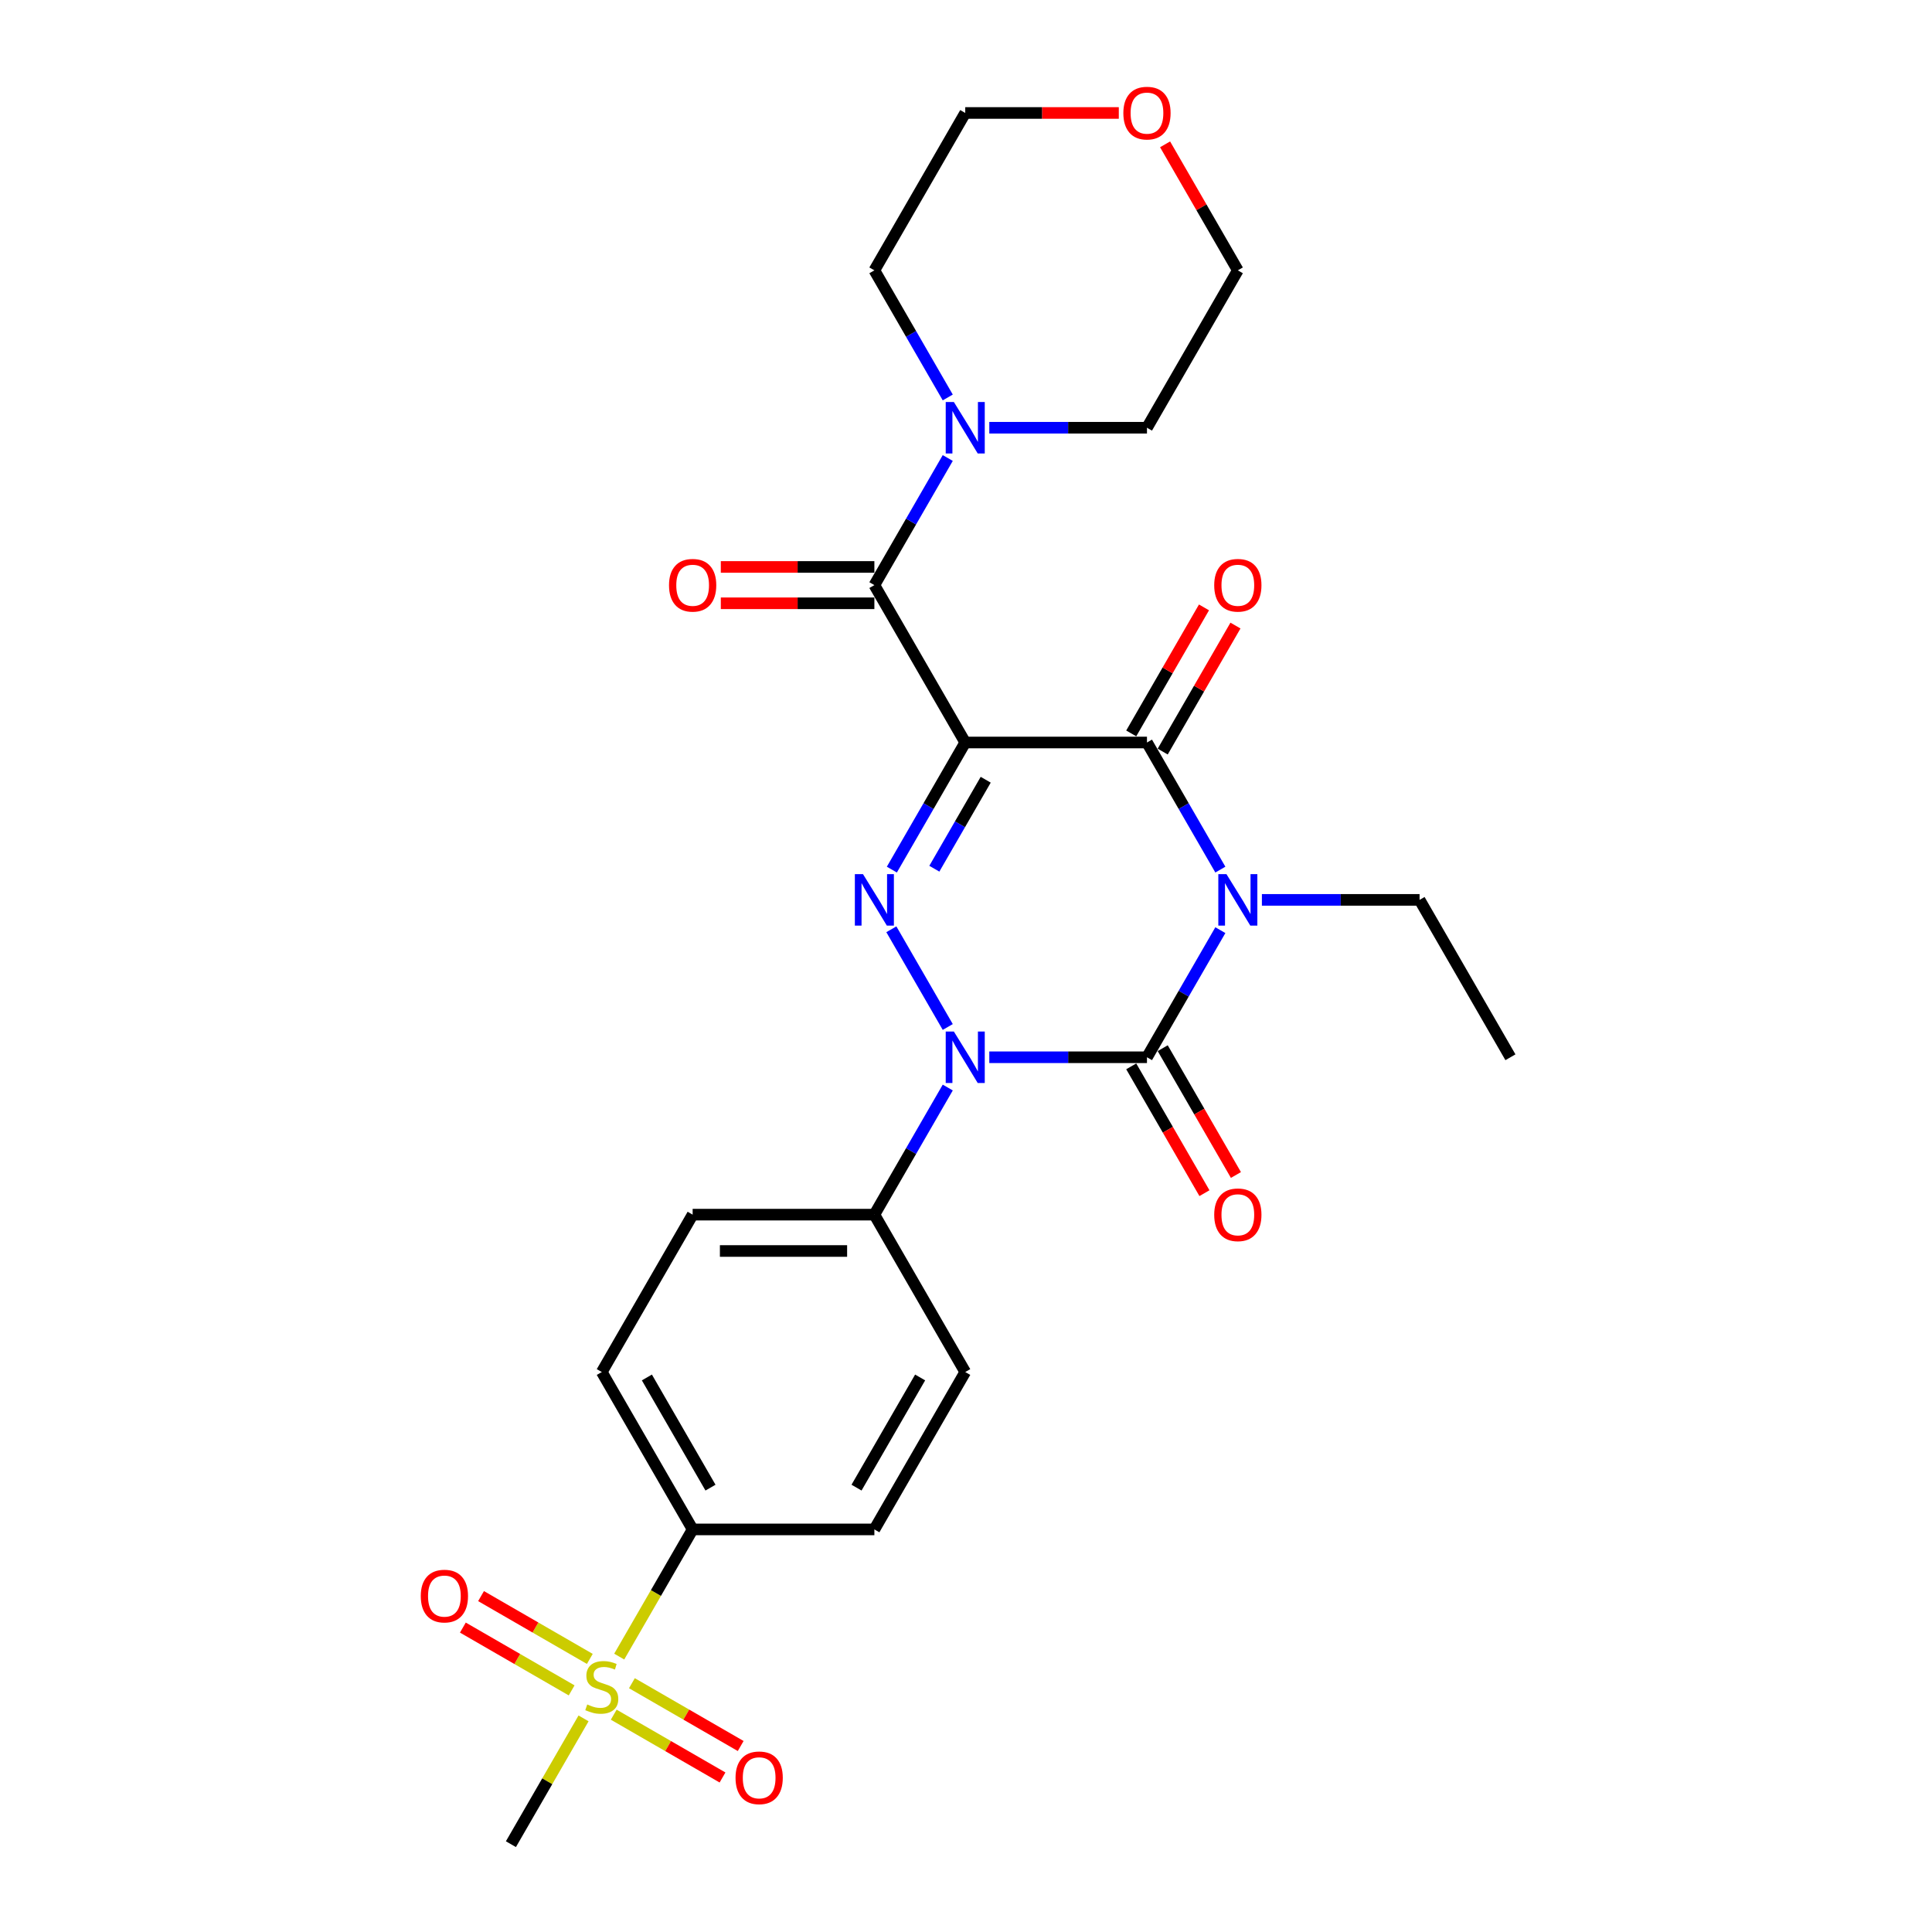 <?xml version='1.0' encoding='iso-8859-1'?>
<svg version='1.1' baseProfile='full'
              xmlns='http://www.w3.org/2000/svg'
                      xmlns:rdkit='http://www.rdkit.org/xml'
                      xmlns:xlink='http://www.w3.org/1999/xlink'
                  xml:space='preserve'
width='1000px' height='1000px' viewBox='0 0 1000 1000'>
<!-- END OF HEADER -->
<rect style='opacity:1.0;fill:#FFFFFF;stroke:none' width='1000' height='1000' x='0' y='0'> </rect>
<path class='bond-0' d='M 631.654,481.448 L 612.662,514.343' style='fill:none;fill-rule:evenodd;stroke:#0000FF;stroke-width:6px;stroke-linecap:butt;stroke-linejoin:miter;stroke-opacity:1' />
<path class='bond-0' d='M 612.662,514.343 L 593.67,547.238' style='fill:none;fill-rule:evenodd;stroke:#000000;stroke-width:6px;stroke-linecap:butt;stroke-linejoin:miter;stroke-opacity:1' />
<path class='bond-1' d='M 631.654,450.106 L 612.662,417.211' style='fill:none;fill-rule:evenodd;stroke:#0000FF;stroke-width:6px;stroke-linecap:butt;stroke-linejoin:miter;stroke-opacity:1' />
<path class='bond-1' d='M 612.662,417.211 L 593.67,384.316' style='fill:none;fill-rule:evenodd;stroke:#000000;stroke-width:6px;stroke-linecap:butt;stroke-linejoin:miter;stroke-opacity:1' />
<path class='bond-2' d='M 653.156,465.777 L 693.961,465.777' style='fill:none;fill-rule:evenodd;stroke:#0000FF;stroke-width:6px;stroke-linecap:butt;stroke-linejoin:miter;stroke-opacity:1' />
<path class='bond-2' d='M 693.961,465.777 L 734.766,465.777' style='fill:none;fill-rule:evenodd;stroke:#000000;stroke-width:6px;stroke-linecap:butt;stroke-linejoin:miter;stroke-opacity:1' />
<path class='bond-3' d='M 593.67,547.238 L 552.866,547.238' style='fill:none;fill-rule:evenodd;stroke:#000000;stroke-width:6px;stroke-linecap:butt;stroke-linejoin:miter;stroke-opacity:1' />
<path class='bond-3' d='M 552.866,547.238 L 512.061,547.238' style='fill:none;fill-rule:evenodd;stroke:#0000FF;stroke-width:6px;stroke-linecap:butt;stroke-linejoin:miter;stroke-opacity:1' />
<path class='bond-4' d='M 585.524,551.942 L 604.473,584.762' style='fill:none;fill-rule:evenodd;stroke:#000000;stroke-width:6px;stroke-linecap:butt;stroke-linejoin:miter;stroke-opacity:1' />
<path class='bond-4' d='M 604.473,584.762 L 623.421,617.582' style='fill:none;fill-rule:evenodd;stroke:#FF0000;stroke-width:6px;stroke-linecap:butt;stroke-linejoin:miter;stroke-opacity:1' />
<path class='bond-4' d='M 601.816,542.535 L 620.765,575.355' style='fill:none;fill-rule:evenodd;stroke:#000000;stroke-width:6px;stroke-linecap:butt;stroke-linejoin:miter;stroke-opacity:1' />
<path class='bond-4' d='M 620.765,575.355 L 639.714,608.175' style='fill:none;fill-rule:evenodd;stroke:#FF0000;stroke-width:6px;stroke-linecap:butt;stroke-linejoin:miter;stroke-opacity:1' />
<path class='bond-5' d='M 490.559,562.909 L 471.567,595.805' style='fill:none;fill-rule:evenodd;stroke:#0000FF;stroke-width:6px;stroke-linecap:butt;stroke-linejoin:miter;stroke-opacity:1' />
<path class='bond-5' d='M 471.567,595.805 L 452.575,628.7' style='fill:none;fill-rule:evenodd;stroke:#000000;stroke-width:6px;stroke-linecap:butt;stroke-linejoin:miter;stroke-opacity:1' />
<path class='bond-6' d='M 490.559,531.567 L 461.362,480.996' style='fill:none;fill-rule:evenodd;stroke:#0000FF;stroke-width:6px;stroke-linecap:butt;stroke-linejoin:miter;stroke-opacity:1' />
<path class='bond-7' d='M 461.623,450.106 L 480.615,417.211' style='fill:none;fill-rule:evenodd;stroke:#0000FF;stroke-width:6px;stroke-linecap:butt;stroke-linejoin:miter;stroke-opacity:1' />
<path class='bond-7' d='M 480.615,417.211 L 499.607,384.316' style='fill:none;fill-rule:evenodd;stroke:#000000;stroke-width:6px;stroke-linecap:butt;stroke-linejoin:miter;stroke-opacity:1' />
<path class='bond-7' d='M 483.613,449.644 L 496.907,426.617' style='fill:none;fill-rule:evenodd;stroke:#0000FF;stroke-width:6px;stroke-linecap:butt;stroke-linejoin:miter;stroke-opacity:1' />
<path class='bond-7' d='M 496.907,426.617 L 510.201,403.591' style='fill:none;fill-rule:evenodd;stroke:#000000;stroke-width:6px;stroke-linecap:butt;stroke-linejoin:miter;stroke-opacity:1' />
<path class='bond-8' d='M 499.607,384.316 L 452.575,302.854' style='fill:none;fill-rule:evenodd;stroke:#000000;stroke-width:6px;stroke-linecap:butt;stroke-linejoin:miter;stroke-opacity:1' />
<path class='bond-9' d='M 499.607,384.316 L 593.67,384.316' style='fill:none;fill-rule:evenodd;stroke:#000000;stroke-width:6px;stroke-linecap:butt;stroke-linejoin:miter;stroke-opacity:1' />
<path class='bond-10' d='M 601.816,389.019 L 620.646,356.406' style='fill:none;fill-rule:evenodd;stroke:#000000;stroke-width:6px;stroke-linecap:butt;stroke-linejoin:miter;stroke-opacity:1' />
<path class='bond-10' d='M 620.646,356.406 L 639.475,323.793' style='fill:none;fill-rule:evenodd;stroke:#FF0000;stroke-width:6px;stroke-linecap:butt;stroke-linejoin:miter;stroke-opacity:1' />
<path class='bond-10' d='M 585.524,379.613 L 604.353,346.999' style='fill:none;fill-rule:evenodd;stroke:#000000;stroke-width:6px;stroke-linecap:butt;stroke-linejoin:miter;stroke-opacity:1' />
<path class='bond-10' d='M 604.353,346.999 L 623.182,314.386' style='fill:none;fill-rule:evenodd;stroke:#FF0000;stroke-width:6px;stroke-linecap:butt;stroke-linejoin:miter;stroke-opacity:1' />
<path class='bond-11' d='M 603.044,74.706 L 621.873,107.318' style='fill:none;fill-rule:evenodd;stroke:#FF0000;stroke-width:6px;stroke-linecap:butt;stroke-linejoin:miter;stroke-opacity:1' />
<path class='bond-11' d='M 621.873,107.318 L 640.702,139.931' style='fill:none;fill-rule:evenodd;stroke:#000000;stroke-width:6px;stroke-linecap:butt;stroke-linejoin:miter;stroke-opacity:1' />
<path class='bond-12' d='M 579.091,58.47 L 539.349,58.47' style='fill:none;fill-rule:evenodd;stroke:#FF0000;stroke-width:6px;stroke-linecap:butt;stroke-linejoin:miter;stroke-opacity:1' />
<path class='bond-12' d='M 539.349,58.47 L 499.607,58.47' style='fill:none;fill-rule:evenodd;stroke:#000000;stroke-width:6px;stroke-linecap:butt;stroke-linejoin:miter;stroke-opacity:1' />
<path class='bond-13' d='M 452.575,293.448 L 412.833,293.448' style='fill:none;fill-rule:evenodd;stroke:#000000;stroke-width:6px;stroke-linecap:butt;stroke-linejoin:miter;stroke-opacity:1' />
<path class='bond-13' d='M 412.833,293.448 L 373.091,293.448' style='fill:none;fill-rule:evenodd;stroke:#FF0000;stroke-width:6px;stroke-linecap:butt;stroke-linejoin:miter;stroke-opacity:1' />
<path class='bond-13' d='M 452.575,312.261 L 412.833,312.261' style='fill:none;fill-rule:evenodd;stroke:#000000;stroke-width:6px;stroke-linecap:butt;stroke-linejoin:miter;stroke-opacity:1' />
<path class='bond-13' d='M 412.833,312.261 L 373.091,312.261' style='fill:none;fill-rule:evenodd;stroke:#FF0000;stroke-width:6px;stroke-linecap:butt;stroke-linejoin:miter;stroke-opacity:1' />
<path class='bond-14' d='M 452.575,302.854 L 471.567,269.959' style='fill:none;fill-rule:evenodd;stroke:#000000;stroke-width:6px;stroke-linecap:butt;stroke-linejoin:miter;stroke-opacity:1' />
<path class='bond-14' d='M 471.567,269.959 L 490.559,237.064' style='fill:none;fill-rule:evenodd;stroke:#0000FF;stroke-width:6px;stroke-linecap:butt;stroke-linejoin:miter;stroke-opacity:1' />
<path class='bond-15' d='M 490.559,205.722 L 471.567,172.827' style='fill:none;fill-rule:evenodd;stroke:#0000FF;stroke-width:6px;stroke-linecap:butt;stroke-linejoin:miter;stroke-opacity:1' />
<path class='bond-15' d='M 471.567,172.827 L 452.575,139.931' style='fill:none;fill-rule:evenodd;stroke:#000000;stroke-width:6px;stroke-linecap:butt;stroke-linejoin:miter;stroke-opacity:1' />
<path class='bond-16' d='M 512.061,221.393 L 552.866,221.393' style='fill:none;fill-rule:evenodd;stroke:#0000FF;stroke-width:6px;stroke-linecap:butt;stroke-linejoin:miter;stroke-opacity:1' />
<path class='bond-16' d='M 552.866,221.393 L 593.67,221.393' style='fill:none;fill-rule:evenodd;stroke:#000000;stroke-width:6px;stroke-linecap:butt;stroke-linejoin:miter;stroke-opacity:1' />
<path class='bond-17' d='M 452.575,139.931 L 499.607,58.47' style='fill:none;fill-rule:evenodd;stroke:#000000;stroke-width:6px;stroke-linecap:butt;stroke-linejoin:miter;stroke-opacity:1' />
<path class='bond-18' d='M 593.67,221.393 L 640.702,139.931' style='fill:none;fill-rule:evenodd;stroke:#000000;stroke-width:6px;stroke-linecap:butt;stroke-linejoin:miter;stroke-opacity:1' />
<path class='bond-19' d='M 781.797,547.238 L 734.766,465.777' style='fill:none;fill-rule:evenodd;stroke:#000000;stroke-width:6px;stroke-linecap:butt;stroke-linejoin:miter;stroke-opacity:1' />
<path class='bond-20' d='M 320.506,857.451 L 339.509,824.537' style='fill:none;fill-rule:evenodd;stroke:#CCCC00;stroke-width:6px;stroke-linecap:butt;stroke-linejoin:miter;stroke-opacity:1' />
<path class='bond-20' d='M 339.509,824.537 L 358.512,791.623' style='fill:none;fill-rule:evenodd;stroke:#000000;stroke-width:6px;stroke-linecap:butt;stroke-linejoin:miter;stroke-opacity:1' />
<path class='bond-21' d='M 317.669,887.519 L 345.821,903.772' style='fill:none;fill-rule:evenodd;stroke:#CCCC00;stroke-width:6px;stroke-linecap:butt;stroke-linejoin:miter;stroke-opacity:1' />
<path class='bond-21' d='M 345.821,903.772 L 373.973,920.026' style='fill:none;fill-rule:evenodd;stroke:#FF0000;stroke-width:6px;stroke-linecap:butt;stroke-linejoin:miter;stroke-opacity:1' />
<path class='bond-21' d='M 327.076,871.227 L 355.227,887.48' style='fill:none;fill-rule:evenodd;stroke:#CCCC00;stroke-width:6px;stroke-linecap:butt;stroke-linejoin:miter;stroke-opacity:1' />
<path class='bond-21' d='M 355.227,887.48 L 383.379,903.734' style='fill:none;fill-rule:evenodd;stroke:#FF0000;stroke-width:6px;stroke-linecap:butt;stroke-linejoin:miter;stroke-opacity:1' />
<path class='bond-22' d='M 305.29,858.649 L 277.139,842.396' style='fill:none;fill-rule:evenodd;stroke:#CCCC00;stroke-width:6px;stroke-linecap:butt;stroke-linejoin:miter;stroke-opacity:1' />
<path class='bond-22' d='M 277.139,842.396 L 248.987,826.142' style='fill:none;fill-rule:evenodd;stroke:#FF0000;stroke-width:6px;stroke-linecap:butt;stroke-linejoin:miter;stroke-opacity:1' />
<path class='bond-22' d='M 295.884,874.941 L 267.732,858.688' style='fill:none;fill-rule:evenodd;stroke:#CCCC00;stroke-width:6px;stroke-linecap:butt;stroke-linejoin:miter;stroke-opacity:1' />
<path class='bond-22' d='M 267.732,858.688 L 239.581,842.435' style='fill:none;fill-rule:evenodd;stroke:#FF0000;stroke-width:6px;stroke-linecap:butt;stroke-linejoin:miter;stroke-opacity:1' />
<path class='bond-23' d='M 302.041,889.432 L 283.245,921.989' style='fill:none;fill-rule:evenodd;stroke:#CCCC00;stroke-width:6px;stroke-linecap:butt;stroke-linejoin:miter;stroke-opacity:1' />
<path class='bond-23' d='M 283.245,921.989 L 264.448,954.545' style='fill:none;fill-rule:evenodd;stroke:#000000;stroke-width:6px;stroke-linecap:butt;stroke-linejoin:miter;stroke-opacity:1' />
<path class='bond-24' d='M 358.512,791.623 L 311.48,710.161' style='fill:none;fill-rule:evenodd;stroke:#000000;stroke-width:6px;stroke-linecap:butt;stroke-linejoin:miter;stroke-opacity:1' />
<path class='bond-24' d='M 367.749,769.997 L 334.827,712.974' style='fill:none;fill-rule:evenodd;stroke:#000000;stroke-width:6px;stroke-linecap:butt;stroke-linejoin:miter;stroke-opacity:1' />
<path class='bond-25' d='M 358.512,791.623 L 452.575,791.623' style='fill:none;fill-rule:evenodd;stroke:#000000;stroke-width:6px;stroke-linecap:butt;stroke-linejoin:miter;stroke-opacity:1' />
<path class='bond-26' d='M 311.48,710.161 L 358.512,628.7' style='fill:none;fill-rule:evenodd;stroke:#000000;stroke-width:6px;stroke-linecap:butt;stroke-linejoin:miter;stroke-opacity:1' />
<path class='bond-27' d='M 452.575,791.623 L 499.607,710.161' style='fill:none;fill-rule:evenodd;stroke:#000000;stroke-width:6px;stroke-linecap:butt;stroke-linejoin:miter;stroke-opacity:1' />
<path class='bond-27' d='M 443.338,769.997 L 476.26,712.974' style='fill:none;fill-rule:evenodd;stroke:#000000;stroke-width:6px;stroke-linecap:butt;stroke-linejoin:miter;stroke-opacity:1' />
<path class='bond-28' d='M 452.575,628.7 L 358.512,628.7' style='fill:none;fill-rule:evenodd;stroke:#000000;stroke-width:6px;stroke-linecap:butt;stroke-linejoin:miter;stroke-opacity:1' />
<path class='bond-28' d='M 438.466,647.513 L 372.621,647.513' style='fill:none;fill-rule:evenodd;stroke:#000000;stroke-width:6px;stroke-linecap:butt;stroke-linejoin:miter;stroke-opacity:1' />
<path class='bond-29' d='M 452.575,628.7 L 499.607,710.161' style='fill:none;fill-rule:evenodd;stroke:#000000;stroke-width:6px;stroke-linecap:butt;stroke-linejoin:miter;stroke-opacity:1' />
<path  class='atom-0' d='M 634.814 452.458
L 643.543 466.567
Q 644.408 467.959, 645.8 470.48
Q 647.192 473.001, 647.268 473.152
L 647.268 452.458
L 650.805 452.458
L 650.805 479.096
L 647.155 479.096
L 637.786 463.67
Q 636.695 461.864, 635.529 459.795
Q 634.4 457.725, 634.061 457.086
L 634.061 479.096
L 630.6 479.096
L 630.6 452.458
L 634.814 452.458
' fill='#0000FF'/>
<path  class='atom-2' d='M 493.718 533.919
L 502.448 548.029
Q 503.313 549.421, 504.705 551.942
Q 506.097 554.463, 506.172 554.613
L 506.172 533.919
L 509.709 533.919
L 509.709 560.558
L 506.06 560.558
L 496.691 545.131
Q 495.6 543.325, 494.433 541.256
Q 493.305 539.187, 492.966 538.547
L 492.966 560.558
L 489.504 560.558
L 489.504 533.919
L 493.718 533.919
' fill='#0000FF'/>
<path  class='atom-3' d='M 446.687 452.458
L 455.416 466.567
Q 456.281 467.959, 457.673 470.48
Q 459.065 473.001, 459.141 473.152
L 459.141 452.458
L 462.677 452.458
L 462.677 479.096
L 459.028 479.096
L 449.659 463.67
Q 448.568 461.864, 447.402 459.795
Q 446.273 457.725, 445.934 457.086
L 445.934 479.096
L 442.473 479.096
L 442.473 452.458
L 446.687 452.458
' fill='#0000FF'/>
<path  class='atom-6' d='M 581.442 58.545
Q 581.442 52.149, 584.603 48.575
Q 587.763 45, 593.67 45
Q 599.578 45, 602.738 48.575
Q 605.899 52.149, 605.899 58.545
Q 605.899 65.017, 602.7 68.704
Q 599.502 72.354, 593.67 72.354
Q 587.801 72.354, 584.603 68.704
Q 581.442 65.055, 581.442 58.545
M 593.67 69.344
Q 597.734 69.344, 599.916 66.635
Q 602.136 63.888, 602.136 58.545
Q 602.136 53.315, 599.916 50.682
Q 597.734 48.01, 593.67 48.01
Q 589.607 48.01, 587.387 50.644
Q 585.205 53.278, 585.205 58.545
Q 585.205 63.926, 587.387 66.635
Q 589.607 69.344, 593.67 69.344
' fill='#FF0000'/>
<path  class='atom-7' d='M 628.474 302.93
Q 628.474 296.533, 631.634 292.959
Q 634.795 289.384, 640.702 289.384
Q 646.609 289.384, 649.77 292.959
Q 652.93 296.533, 652.93 302.93
Q 652.93 309.401, 649.732 313.088
Q 646.534 316.738, 640.702 316.738
Q 634.833 316.738, 631.634 313.088
Q 628.474 309.439, 628.474 302.93
M 640.702 313.728
Q 644.766 313.728, 646.948 311.019
Q 649.168 308.272, 649.168 302.93
Q 649.168 297.7, 646.948 295.066
Q 644.766 292.394, 640.702 292.394
Q 636.639 292.394, 634.419 295.028
Q 632.236 297.662, 632.236 302.93
Q 632.236 308.31, 634.419 311.019
Q 636.639 313.728, 640.702 313.728
' fill='#FF0000'/>
<path  class='atom-8' d='M 628.474 628.775
Q 628.474 622.379, 631.634 618.804
Q 634.795 615.23, 640.702 615.23
Q 646.609 615.23, 649.77 618.804
Q 652.93 622.379, 652.93 628.775
Q 652.93 635.247, 649.732 638.934
Q 646.534 642.584, 640.702 642.584
Q 634.833 642.584, 631.634 638.934
Q 628.474 635.284, 628.474 628.775
M 640.702 639.574
Q 644.766 639.574, 646.948 636.865
Q 649.168 634.118, 649.168 628.775
Q 649.168 623.545, 646.948 620.911
Q 644.766 618.24, 640.702 618.24
Q 636.639 618.24, 634.419 620.874
Q 632.236 623.508, 632.236 628.775
Q 632.236 634.156, 634.419 636.865
Q 636.639 639.574, 640.702 639.574
' fill='#FF0000'/>
<path  class='atom-10' d='M 346.283 302.93
Q 346.283 296.533, 349.444 292.959
Q 352.604 289.384, 358.512 289.384
Q 364.419 289.384, 367.579 292.959
Q 370.74 296.533, 370.74 302.93
Q 370.74 309.401, 367.542 313.088
Q 364.343 316.738, 358.512 316.738
Q 352.642 316.738, 349.444 313.088
Q 346.283 309.439, 346.283 302.93
M 358.512 313.728
Q 362.575 313.728, 364.757 311.019
Q 366.977 308.272, 366.977 302.93
Q 366.977 297.7, 364.757 295.066
Q 362.575 292.394, 358.512 292.394
Q 354.448 292.394, 352.228 295.028
Q 350.046 297.662, 350.046 302.93
Q 350.046 308.31, 352.228 311.019
Q 354.448 313.728, 358.512 313.728
' fill='#FF0000'/>
<path  class='atom-11' d='M 493.718 208.073
L 502.448 222.183
Q 503.313 223.575, 504.705 226.096
Q 506.097 228.617, 506.172 228.767
L 506.172 208.073
L 509.709 208.073
L 509.709 234.712
L 506.06 234.712
L 496.691 219.286
Q 495.6 217.48, 494.433 215.41
Q 493.305 213.341, 492.966 212.701
L 492.966 234.712
L 489.504 234.712
L 489.504 208.073
L 493.718 208.073
' fill='#0000FF'/>
<path  class='atom-16' d='M 303.955 882.227
Q 304.256 882.34, 305.497 882.867
Q 306.739 883.393, 308.094 883.732
Q 309.486 884.033, 310.84 884.033
Q 313.361 884.033, 314.828 882.829
Q 316.296 881.587, 316.296 879.443
Q 316.296 877.975, 315.543 877.072
Q 314.828 876.169, 313.7 875.68
Q 312.571 875.191, 310.69 874.627
Q 308.319 873.912, 306.889 873.235
Q 305.497 872.557, 304.481 871.128
Q 303.503 869.698, 303.503 867.29
Q 303.503 863.941, 305.761 861.872
Q 308.056 859.802, 312.571 859.802
Q 315.656 859.802, 319.155 861.27
L 318.29 864.167
Q 315.092 862.85, 312.684 862.85
Q 310.088 862.85, 308.658 863.941
Q 307.228 864.995, 307.266 866.838
Q 307.266 868.268, 307.981 869.133
Q 308.733 869.999, 309.787 870.488
Q 310.878 870.977, 312.684 871.541
Q 315.092 872.294, 316.522 873.046
Q 317.951 873.799, 318.967 875.342
Q 320.021 876.847, 320.021 879.443
Q 320.021 883.13, 317.537 885.124
Q 315.092 887.081, 310.991 887.081
Q 308.62 887.081, 306.814 886.554
Q 305.046 886.065, 302.939 885.199
L 303.955 882.227
' fill='#CCCC00'/>
<path  class='atom-18' d='M 380.713 920.191
Q 380.713 913.795, 383.873 910.22
Q 387.034 906.646, 392.941 906.646
Q 398.848 906.646, 402.009 910.22
Q 405.169 913.795, 405.169 920.191
Q 405.169 926.663, 401.971 930.35
Q 398.773 934, 392.941 934
Q 387.072 934, 383.873 930.35
Q 380.713 926.7, 380.713 920.191
M 392.941 930.99
Q 397.005 930.99, 399.187 928.281
Q 401.407 925.534, 401.407 920.191
Q 401.407 914.961, 399.187 912.327
Q 397.005 909.656, 392.941 909.656
Q 388.878 909.656, 386.658 912.29
Q 384.475 914.924, 384.475 920.191
Q 384.475 925.572, 386.658 928.281
Q 388.878 930.99, 392.941 930.99
' fill='#FF0000'/>
<path  class='atom-19' d='M 217.79 826.128
Q 217.79 819.731, 220.951 816.157
Q 224.111 812.582, 230.018 812.582
Q 235.926 812.582, 239.086 816.157
Q 242.247 819.731, 242.247 826.128
Q 242.247 832.599, 239.049 836.286
Q 235.85 839.936, 230.018 839.936
Q 224.149 839.936, 220.951 836.286
Q 217.79 832.637, 217.79 826.128
M 230.018 836.926
Q 234.082 836.926, 236.264 834.217
Q 238.484 831.47, 238.484 826.128
Q 238.484 820.898, 236.264 818.264
Q 234.082 815.592, 230.018 815.592
Q 225.955 815.592, 223.735 818.226
Q 221.553 820.86, 221.553 826.128
Q 221.553 831.508, 223.735 834.217
Q 225.955 836.926, 230.018 836.926
' fill='#FF0000'/>
</svg>
